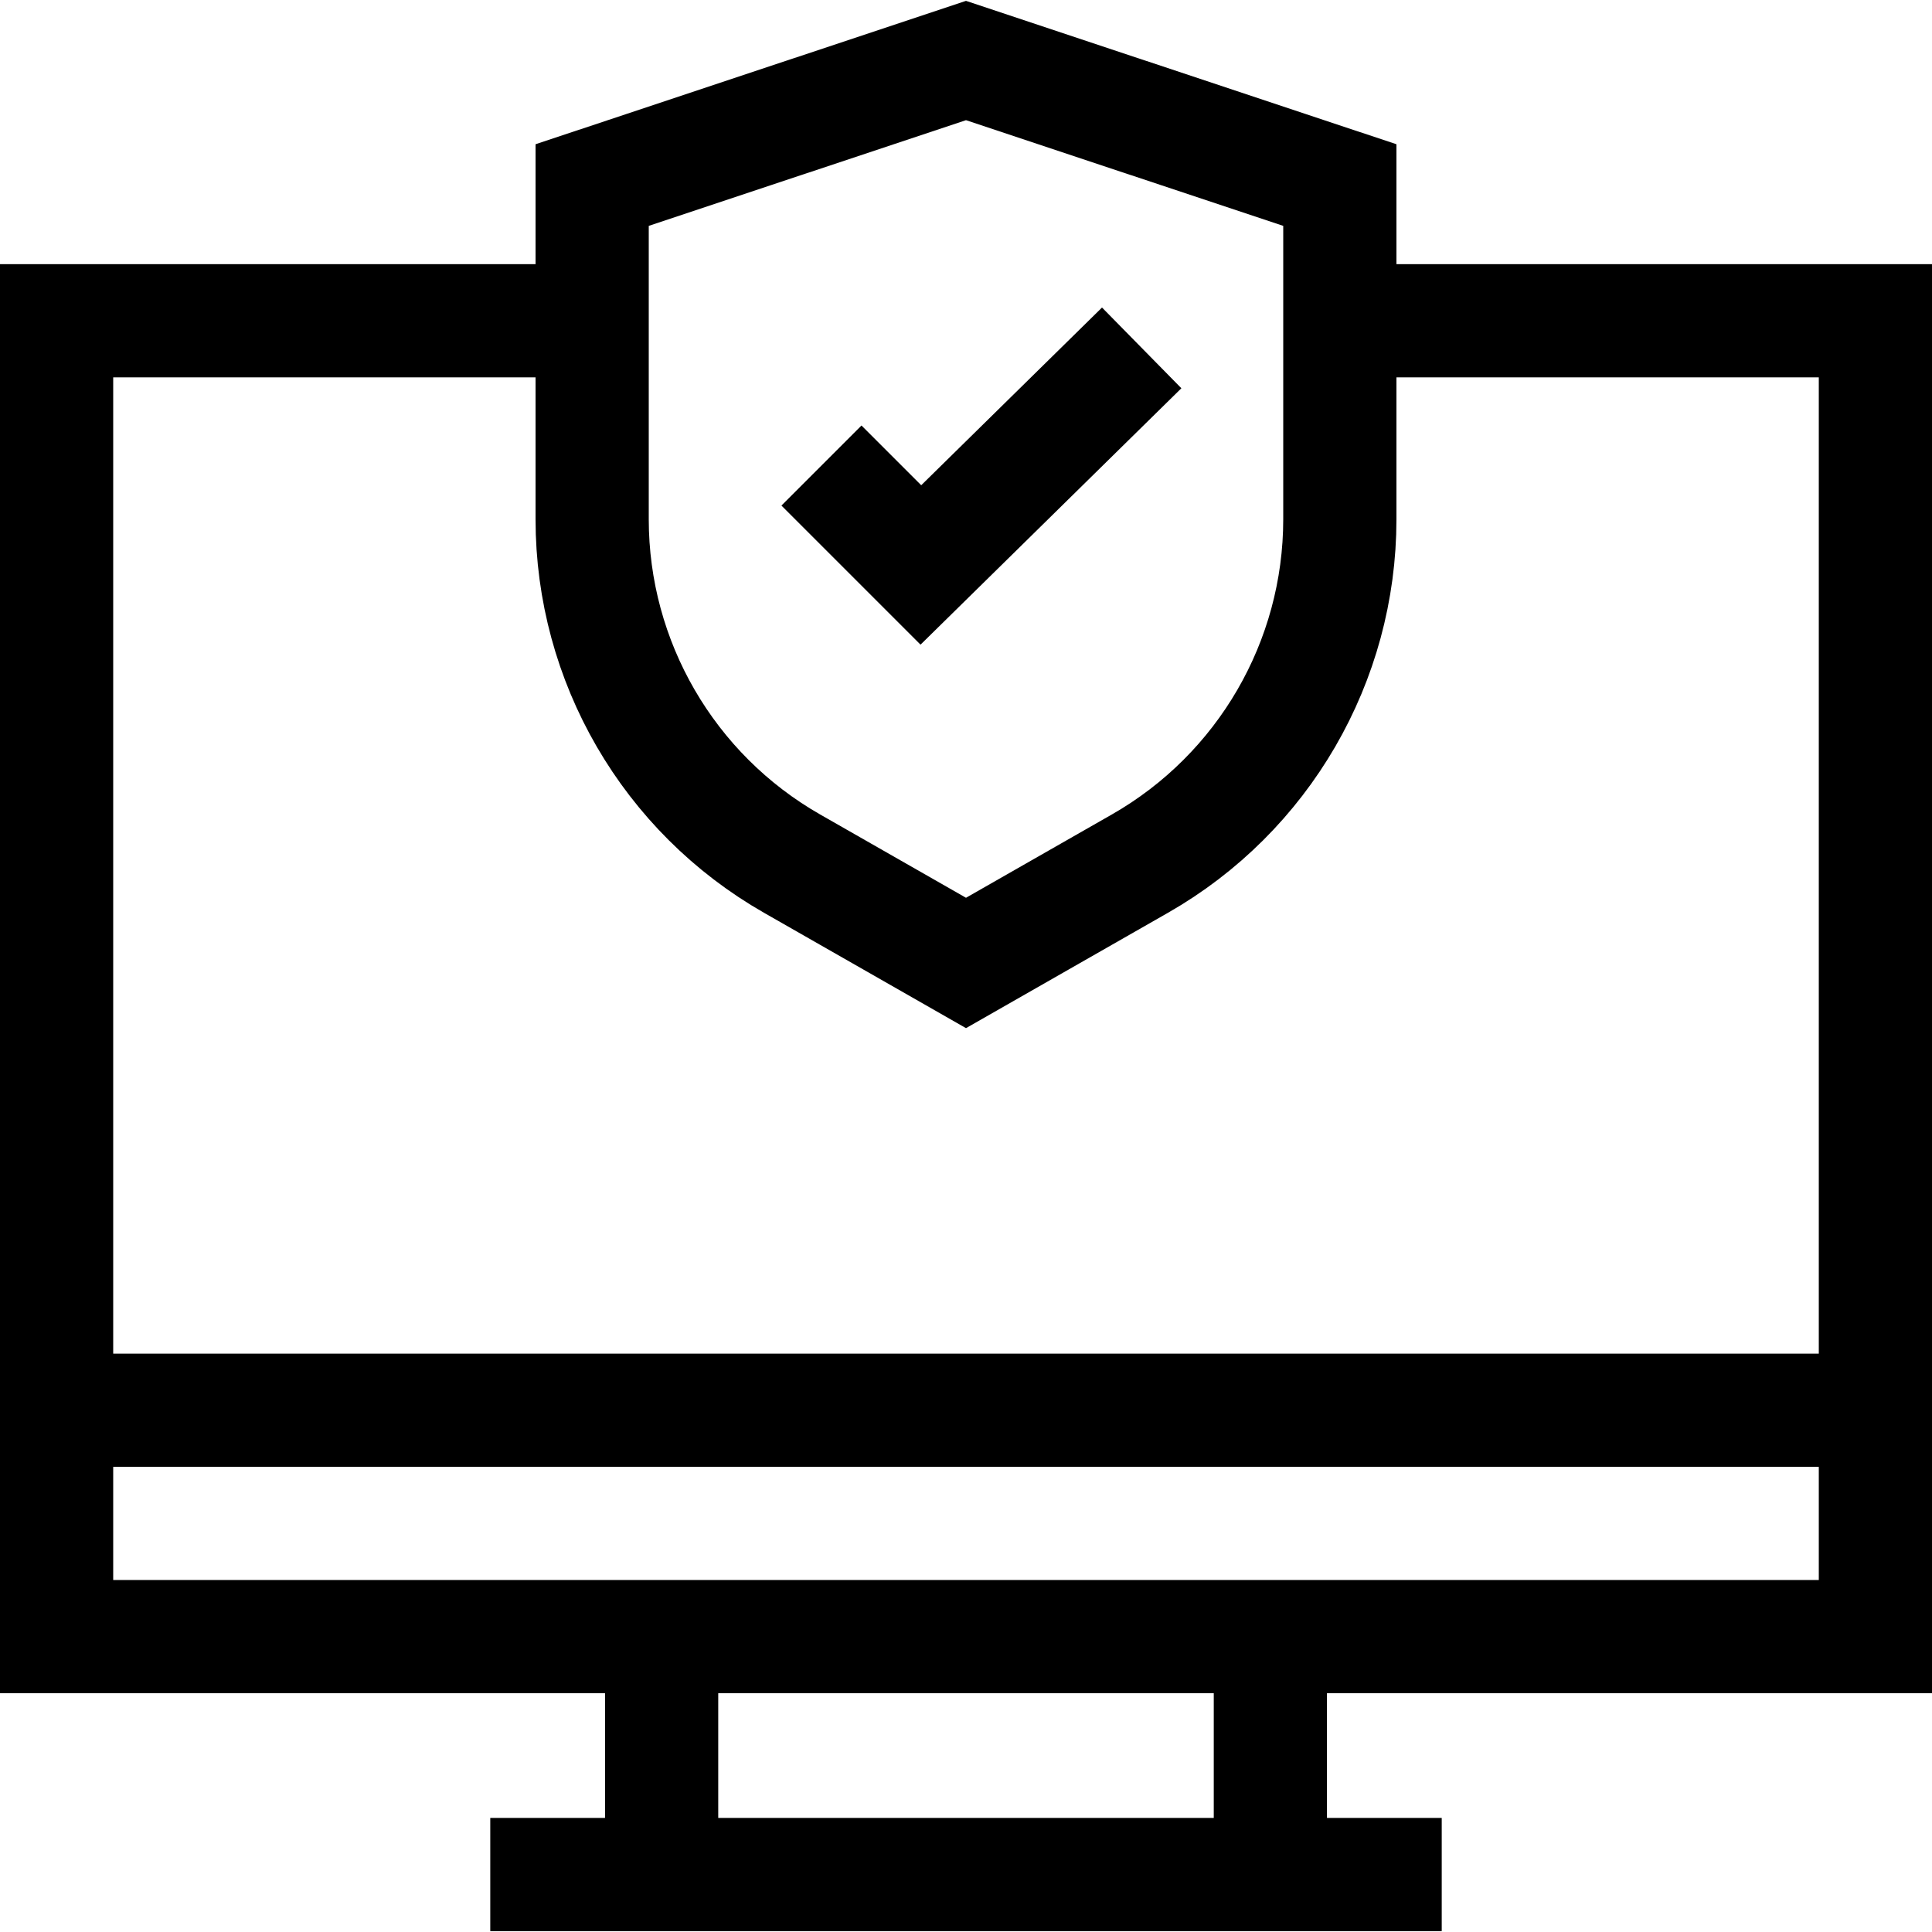 <svg xmlns="http://www.w3.org/2000/svg" xmlns:xlink="http://www.w3.org/1999/xlink" version="1.1" id="Layer_1" x="0px" y="0px" viewBox="0 0 512 512" style="enable-background:new 0 0 512 512;" xml:space="preserve"> <g> <g> <path style="fill:none;stroke:#000000;stroke-width:30;stroke-miterlimit:10;" d="M256,255.194L256,255.194l-46.099-26.328&#10;&#9;&#9;&#9;c-32.757-18.708-52.974-53.537-52.974-91.259V49.04l99.072-33l99.072,33v88.567c0,37.722-20.217,72.551-52.974,91.259L256,255.194&#10;&#9;&#9;&#9;z"></path> <g> <polyline style="fill:none;stroke:#000000;stroke-width:30;stroke-miterlimit:10;" points="217.696,123.371 244.042,149.716 &#10;&#9;&#9;&#9;&#9;302.561,92.197 &#9;&#9;&#9;"></polyline> </g> </g> <g> <g> <g> <g> <polyline style="fill:none;stroke:#000000;stroke-width:30;stroke-miterlimit:10;" points="156.928,85.005 15,85.005 &#10;&#9;&#9;&#9;&#9;&#9;&#9;15,433.722 497,433.722 497,85.005 355.072,85.005 &#9;&#9;&#9;&#9;&#9;"></polyline> <line style="fill:none;stroke:#000000;stroke-width:30;stroke-miterlimit:10;" x1="15" y1="373.73" x2="497" y2="373.73"></line> <line style="fill:none;stroke:#000000;stroke-width:30;stroke-miterlimit:10;" x1="129.927" y1="496.77" x2="382.073" y2="496.77"></line> </g> <g> <line style="fill:none;stroke:#000000;stroke-width:30;stroke-miterlimit:10;" x1="175.341" y1="433.722" x2="175.341" y2="496.77"></line> <line style="fill:none;stroke:#000000;stroke-width:30;stroke-miterlimit:10;" x1="336.659" y1="433.722" x2="336.659" y2="496.77"></line> </g> </g> </g> </g> </g> <g> </g> <g> </g> <g> </g> <g> </g> <g> </g> <g> </g> <g> </g> <g> </g> <g> </g> <g> </g> <g> </g> <g> </g> <g> </g> <g> </g> <g> </g> </svg>